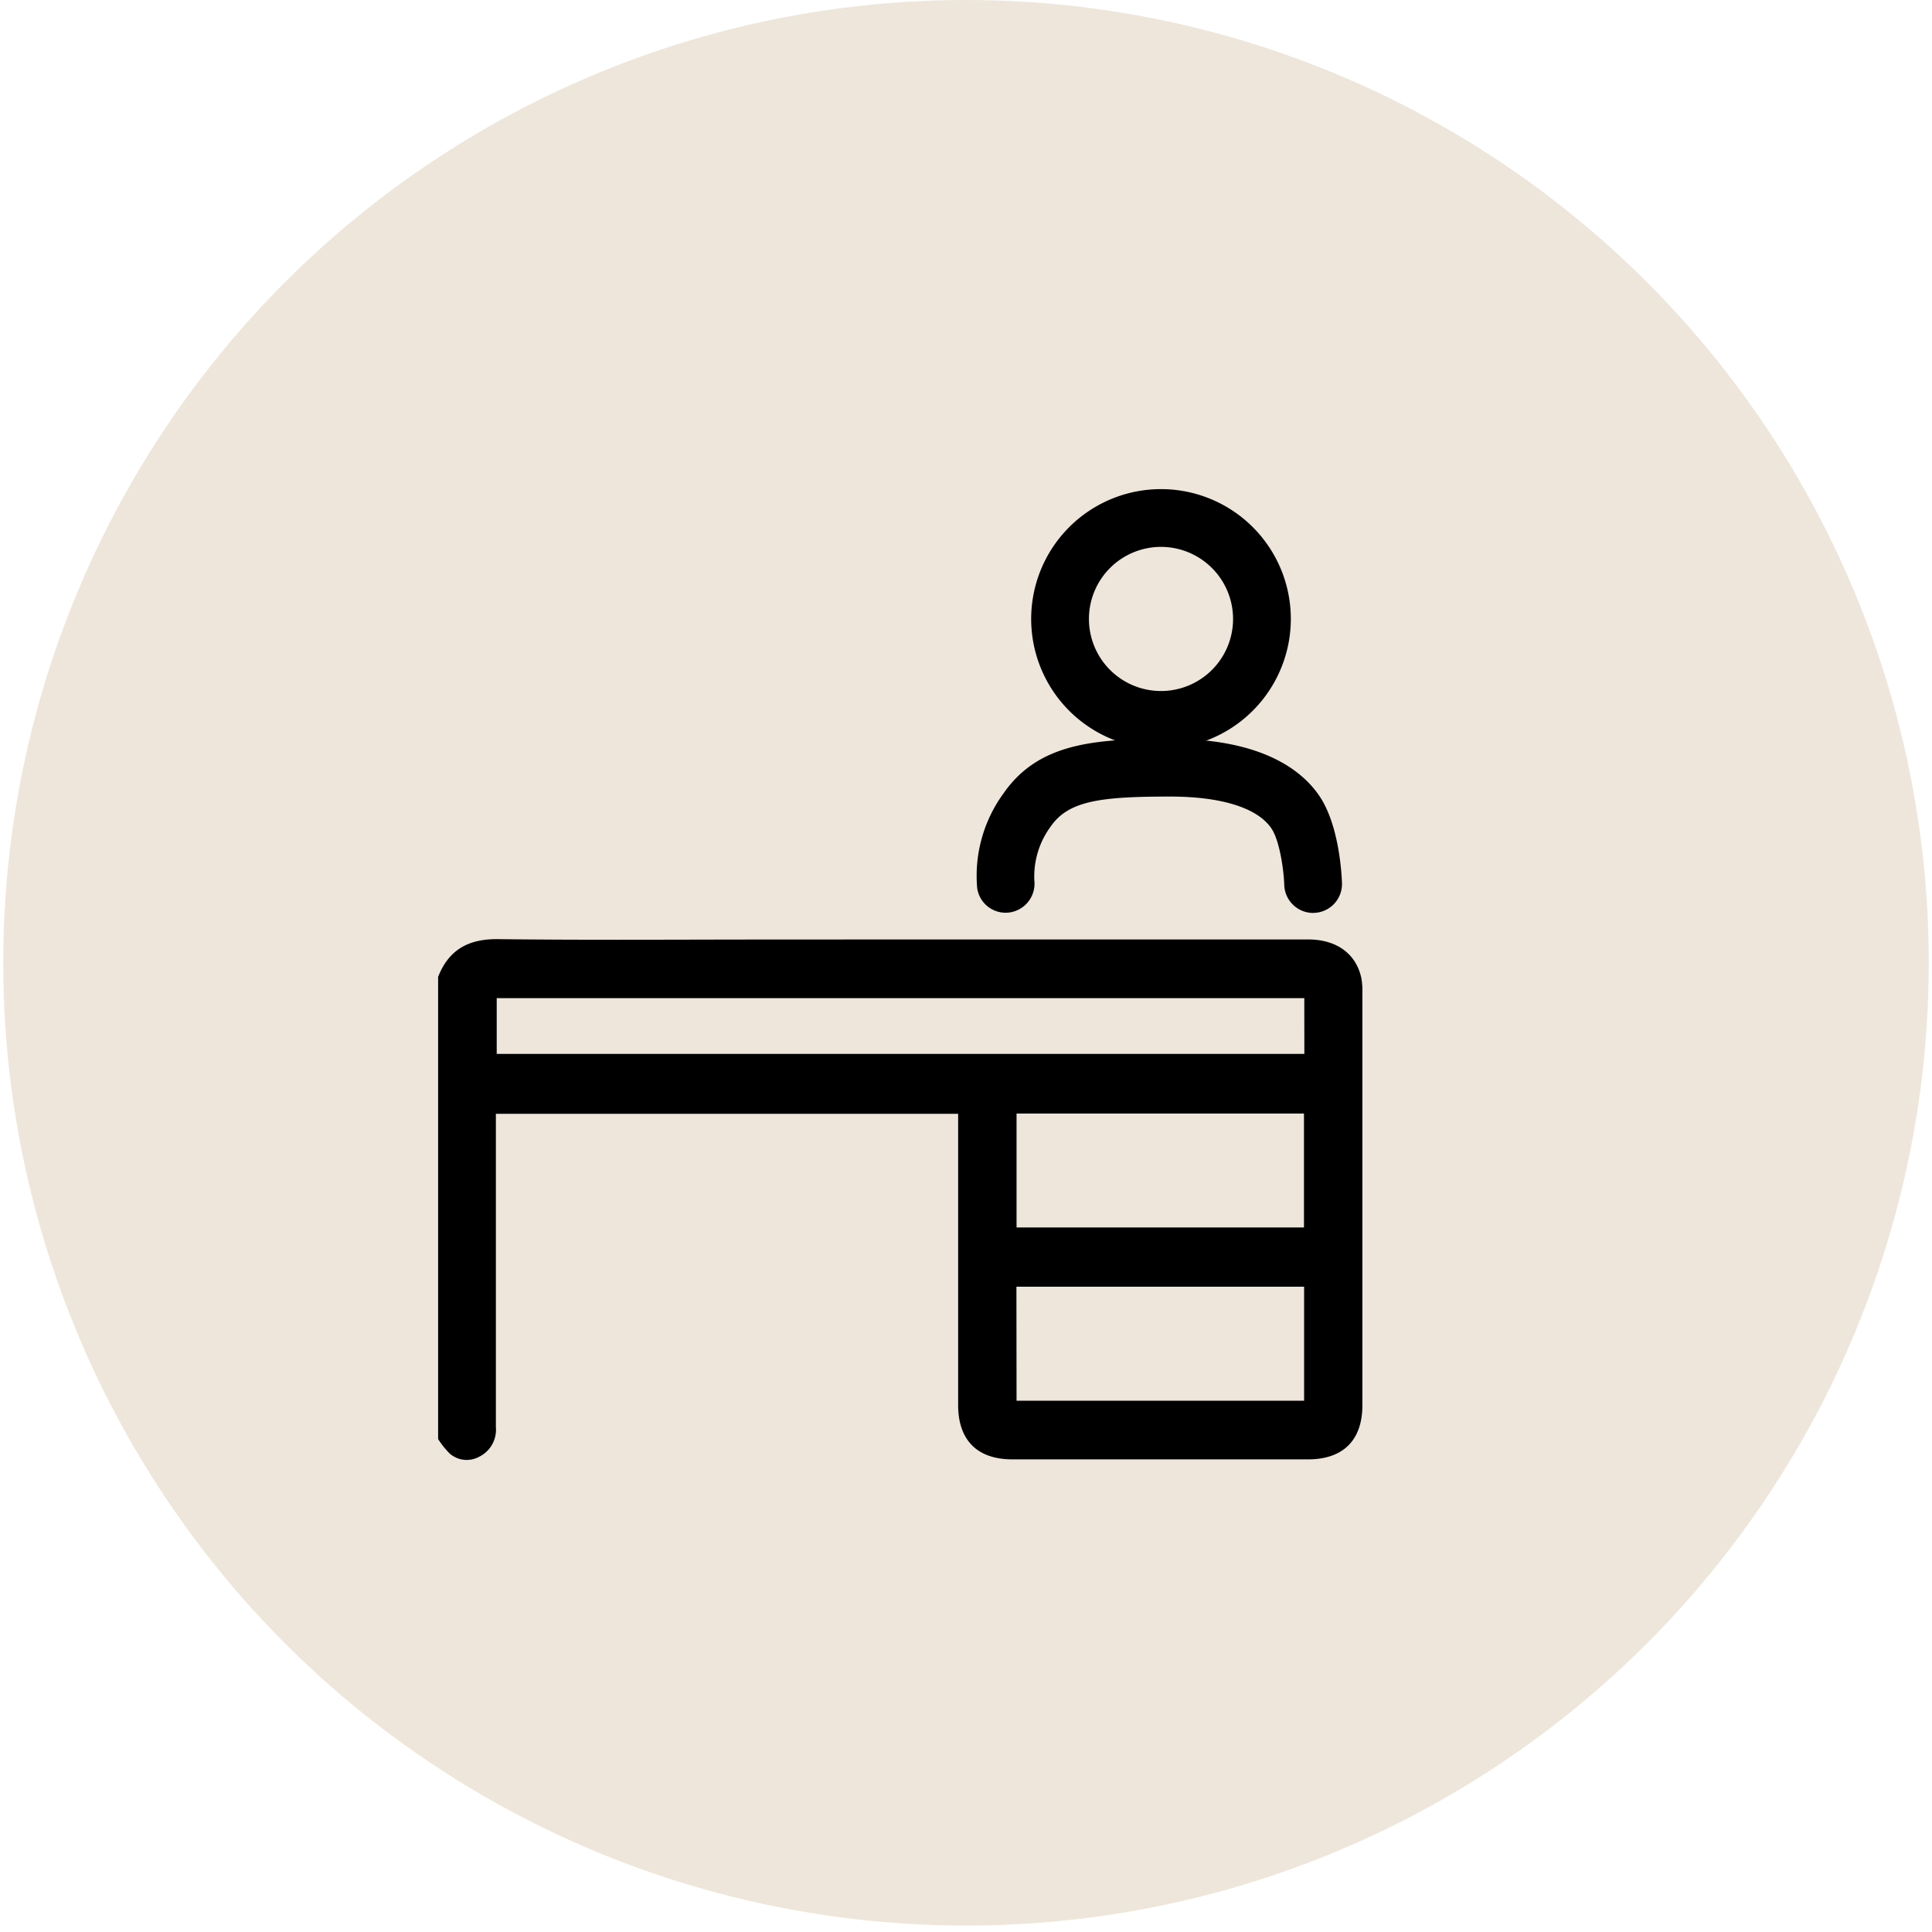 <svg xmlns="http://www.w3.org/2000/svg" viewBox="0 0 300 300"><defs><style>.cls-1{fill:#eee6da;}</style></defs><title>icons_svg</title><g id="farben"><circle class="cls-1" cx="150" cy="149.5" r="149.5"/></g><g id="illu"><path d="M130.93,145.88h72.23c4.37,0,7.42,2.21,8.23,6a11.08,11.08,0,0,1,.16,2.32q0,32,0,64c0,5.45-3,8.41-8.44,8.41H157.2c-5.47,0-8.42-3-8.42-8.43q0-21.62,0-43.23c0-.65,0-1.29,0-2H77c0,.65,0,1.34,0,2q0,23.32,0,46.64a4.68,4.68,0,0,1-2.69,4.66,4,4,0,0,1-4.53-.59,13.94,13.94,0,0,1-1.75-2.2V151.69c1.67-4.25,4.74-5.92,9.34-5.86,14.05.17,28.1.06,42.16.06h11.39Zm71.6,9.11H77.13v8.66H202.54Zm-44.68,17.92V190.6h44.63V172.91Zm0,44.59H202.5v-17.7H157.83Z"/><path d="M180.28,116.27a20.16,20.16,0,1,1,20.16-20.16A20.18,20.18,0,0,1,180.28,116.27Zm0-31.35a11.19,11.19,0,1,0,11.19,11.19A11.2,11.2,0,0,0,180.28,84.92Z"/><path d="M203.9,141.76a4.49,4.49,0,0,1-4.48-4.33c-.09-2.59-.77-7-2-8.8-2.16-3.18-7.75-4.94-15.72-4.94-10.81,0-15.78.65-18.55,4.65a13.1,13.1,0,0,0-2.54,8.35,4.52,4.52,0,0,1-3.87,5,4.46,4.46,0,0,1-5-3.77,21.7,21.7,0,0,1,4.06-14.69c5.47-7.9,14.2-8.51,25.92-8.51,14.15,0,20.4,4.82,23.15,8.87,3.06,4.51,3.46,12.07,3.51,13.53a4.48,4.48,0,0,1-4.33,4.63Z"/></g></svg>